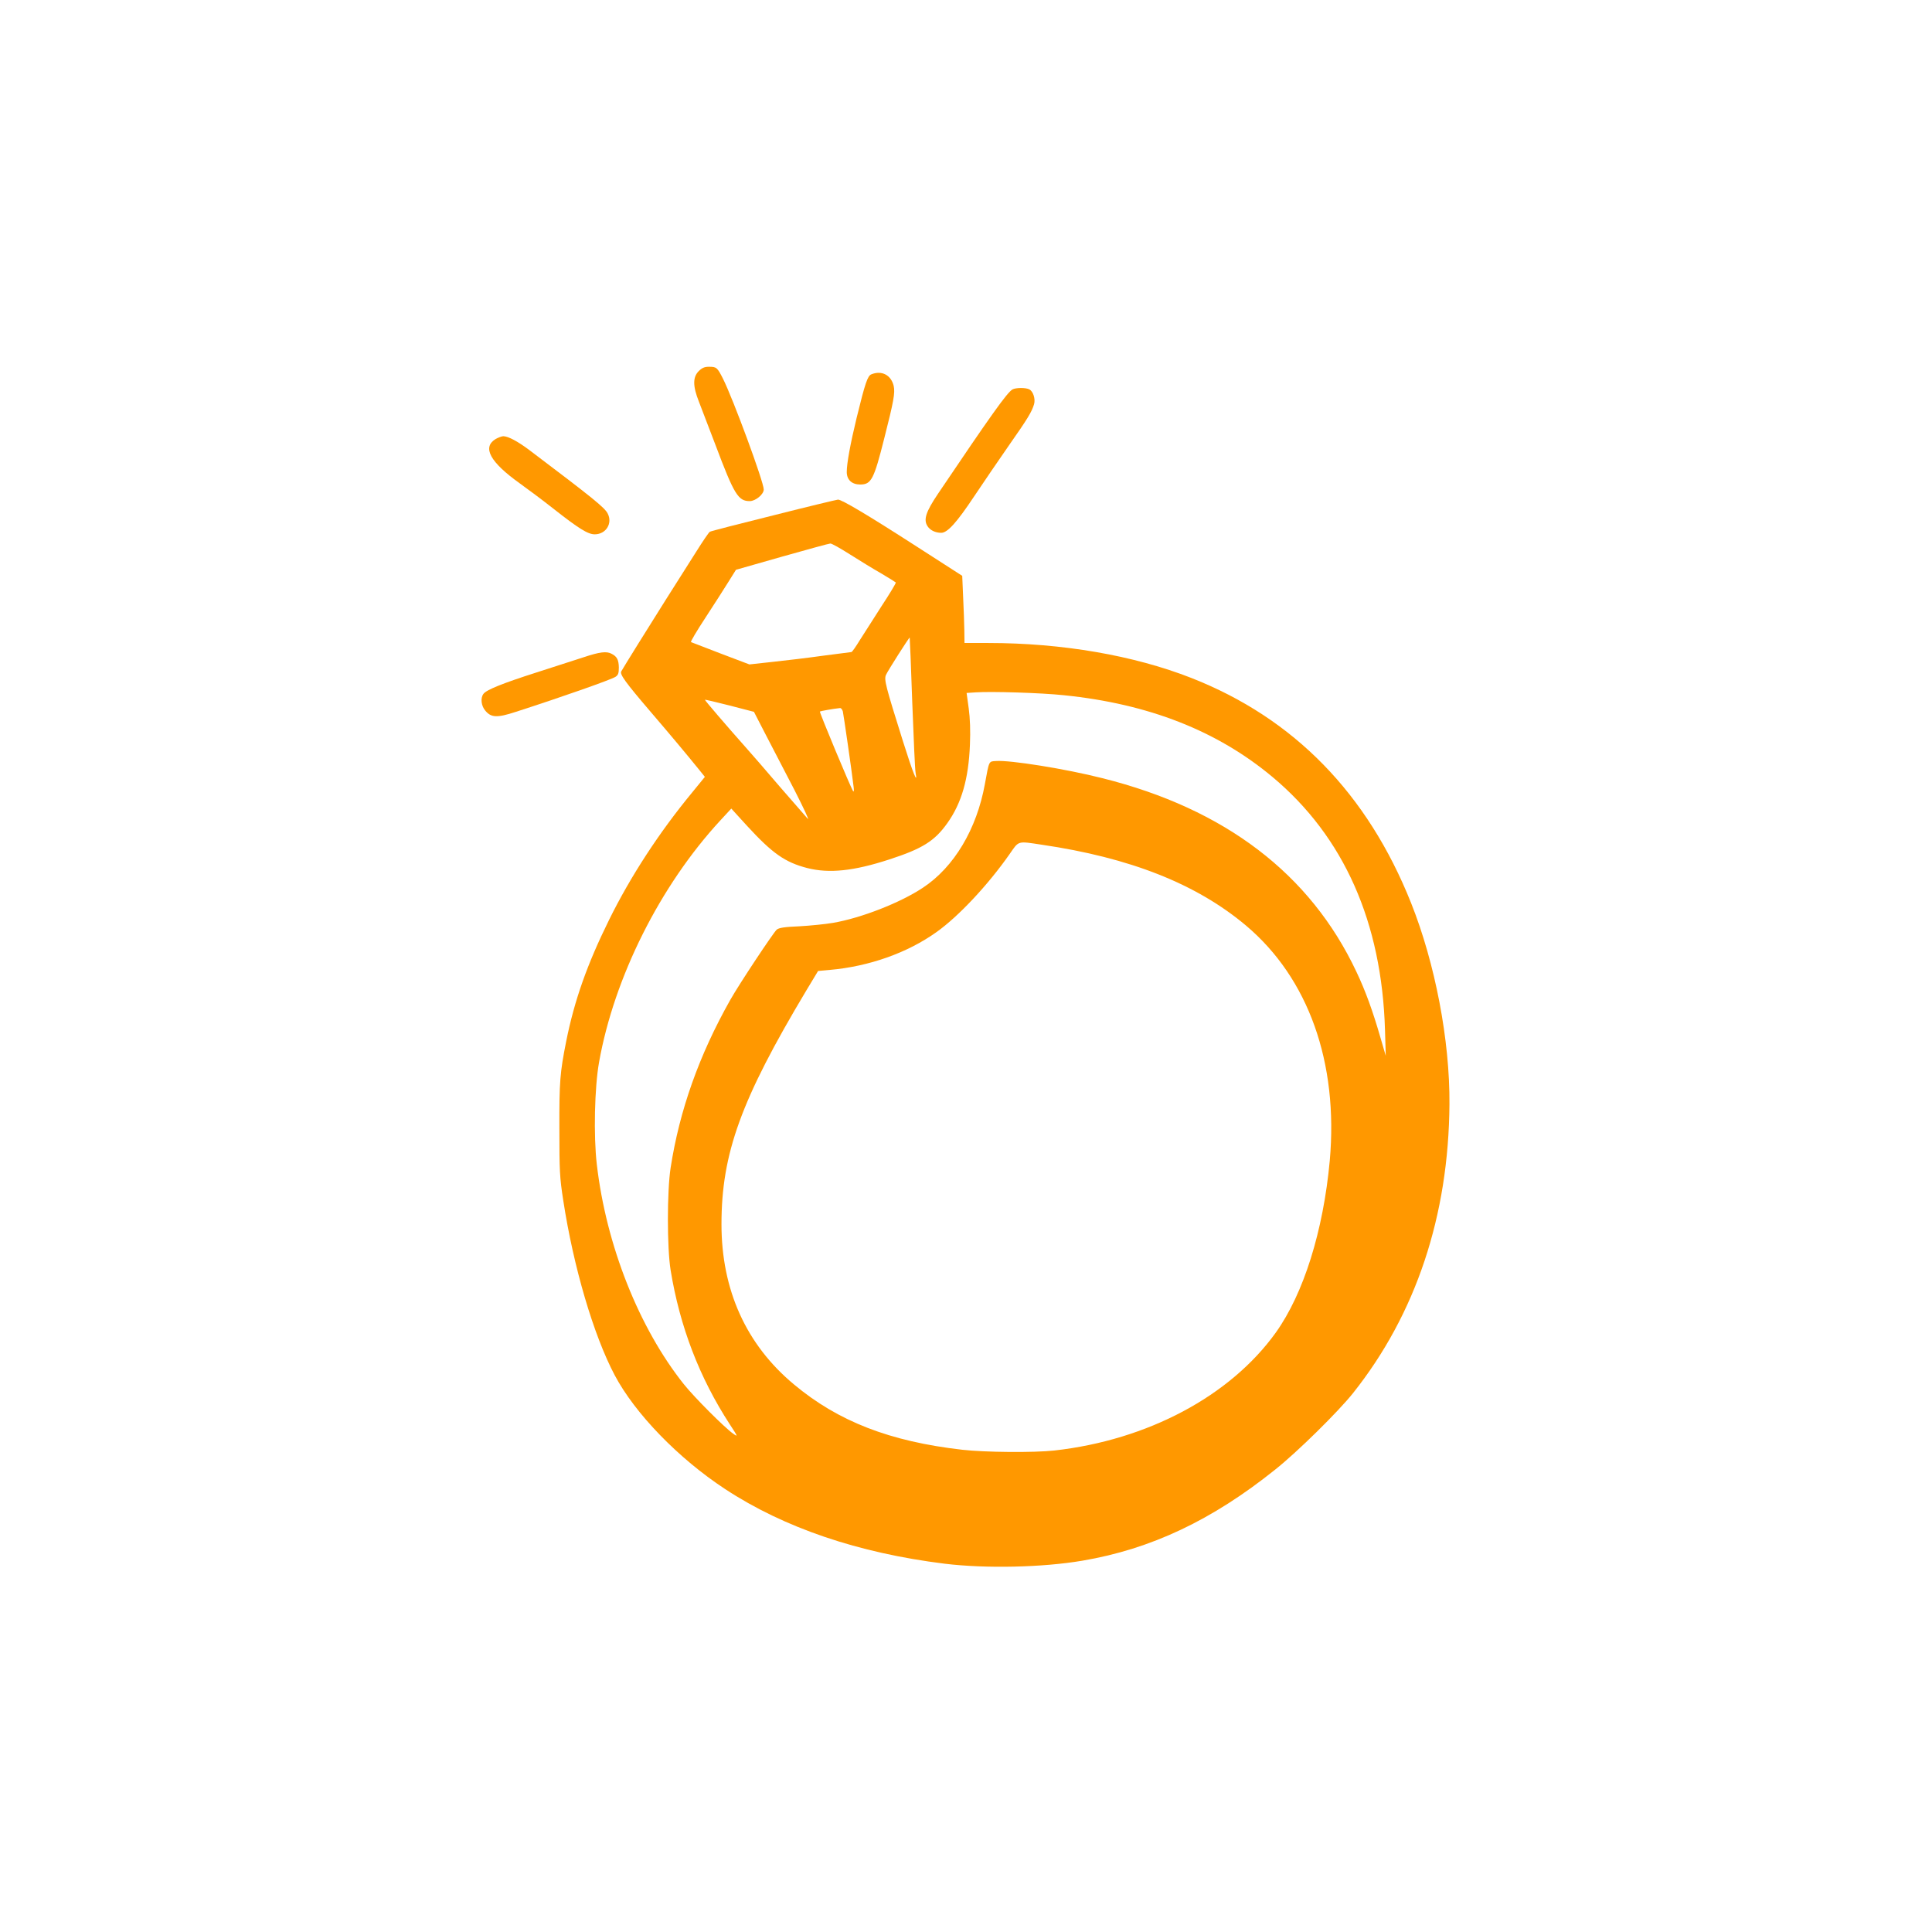 <?xml version="1.0" standalone="no"?>
<!DOCTYPE svg PUBLIC "-//W3C//DTD SVG 20010904//EN"
 "http://www.w3.org/TR/2001/REC-SVG-20010904/DTD/svg10.dtd">
<svg version="1.0" xmlns="http://www.w3.org/2000/svg"
 width="1280pt" height="1280pt" viewBox="0 0 1280 1280"
 preserveAspectRatio="xMidYMid meet">
<g transform="translate(0,1280) scale(0.1,-0.1)"
fill="#ff9800" stroke="none">
<path d="M4629 10341 c-40 -40 -39 -100 1 -201 16 -41 66 -172 111 -290 123
-327 150 -370 226 -370 39 0 93 45 93 77 0 50 -202 598 -270 734 -38 75 -43
79 -93 79 -29 0 -46 -7 -68 -29z"/>
<path d="M5773 10320 c-25 -10 -41 -57 -98 -290 -41 -170 -65 -299 -65 -357 0
-52 34 -83 89 -83 74 0 91 34 160 308 62 244 72 299 62 345 -17 72 -79 105
-148 77z"/>
<path d="M6708 10220 c-36 -21 -140 -167 -494 -692 -80 -119 -97 -171 -69
-214 17 -27 52 -44 91 -44 41 0 102 67 217 240 61 91 165 244 232 340 125 178
151 222 166 272 10 35 -6 85 -31 98 -24 13 -90 12 -112 0z"/>
<path d="M3283 9891 c-89 -55 -37 -152 160 -293 56 -40 156 -115 222 -167 169
-133 230 -171 275 -171 75 0 120 73 86 138 -20 39 -95 100 -520 421 -76 57
-138 90 -171 91 -11 0 -34 -9 -52 -19z"/>
<path d="M5125 9386 c-226 -56 -416 -105 -422 -109 -7 -4 -47 -63 -89 -130
-42 -67 -134 -212 -204 -322 -111 -176 -273 -436 -294 -473 -11 -19 26 -71
192 -265 139 -162 239 -282 325 -388 l37 -46 -84 -103 c-218 -264 -408 -555
-551 -845 -145 -294 -229 -531 -284 -805 -41 -206 -46 -268 -45 -580 0 -277 2
-321 26 -475 67 -437 200 -890 340 -1155 134 -254 422 -552 733 -756 390 -256
881 -423 1454 -494 272 -33 646 -25 912 20 454 77 859 268 1278 604 146 116
417 383 515 506 417 524 634 1176 639 1915 3 422 -95 933 -254 1332 -289 725
-776 1224 -1455 1491 -382 150 -858 232 -1346 232 l-158 0 -1 83 c-1 45 -4
145 -8 222 l-6 140 -300 193 c-329 212 -498 312 -523 312 -10 -1 -202 -47
-427 -104z m506 -259 c63 -40 156 -97 207 -126 51 -30 94 -57 97 -60 2 -4 -40
-74 -94 -156 -53 -83 -118 -185 -145 -227 -26 -43 -51 -78 -55 -78 -3 0 -87
-11 -186 -24 -99 -14 -250 -32 -335 -41 l-155 -17 -190 72 c-104 40 -193 74
-197 76 -4 3 39 75 96 162 56 86 125 193 152 237 l50 80 305 87 c167 47 311
87 320 87 9 1 67 -32 130 -72z m413 -982 c9 -237 18 -446 22 -465 16 -85 -18
0 -84 210 -115 366 -126 408 -112 439 13 29 154 250 157 247 1 -1 9 -195 17
-431z m1004 49 c562 -57 1017 -236 1383 -542 473 -396 724 -962 745 -1677 l5
-170 -35 120 c-51 177 -100 312 -160 438 -305 647 -870 1078 -1681 1281 -244
62 -612 121 -706 114 -49 -3 -45 5 -74 -153 -54 -298 -204 -550 -410 -686
-150 -100 -409 -201 -595 -233 -52 -9 -153 -19 -225 -23 -99 -4 -134 -10 -149
-22 -23 -21 -249 -361 -308 -466 -206 -365 -336 -731 -395 -1112 -24 -156 -24
-529 0 -678 61 -374 191 -713 393 -1023 53 -81 54 -83 22 -61 -58 41 -258 241
-328 329 -297 373 -514 920 -576 1456 -22 188 -15 510 15 677 100 562 405
1170 803 1601 l73 79 104 -114 c168 -183 252 -242 399 -280 146 -37 308 -20
544 57 219 71 300 122 384 240 95 133 141 294 150 519 4 92 1 175 -8 242 l-14
102 61 4 c103 7 433 -3 583 -19z m-1973 -265 c44 -85 129 -249 189 -364 59
-116 99 -201 88 -190 -10 11 -93 106 -183 210 -89 105 -195 226 -234 270 -119
134 -265 304 -265 309 0 2 73 -15 163 -38 l162 -42 80 -155z m509 158 c5 -22
59 -394 71 -497 4 -29 2 -40 -4 -30 -19 32 -223 521 -219 526 4 3 86 18 134
23 7 0 14 -10 18 -22z m1315 -883 c588 -86 1028 -260 1356 -536 414 -349 613
-908 555 -1558 -43 -466 -173 -880 -357 -1138 -302 -421 -850 -713 -1468 -782
-134 -15 -462 -12 -610 5 -480 55 -822 188 -1115 433 -317 264 -480 626 -480
1061 0 469 129 825 561 1547 l79 131 77 7 c261 23 515 113 708 251 146 104
341 312 485 518 61 88 50 85 209 61z"/>
<path d="M3865 8445 c-55 -18 -194 -63 -310 -100 -225 -72 -332 -115 -352
-142 -21 -28 -15 -79 12 -111 39 -47 78 -49 203 -8 310 100 631 213 660 232
18 12 22 24 22 62 -1 50 -12 72 -47 90 -34 19 -80 13 -188 -23z"/>
</g>
</svg>
